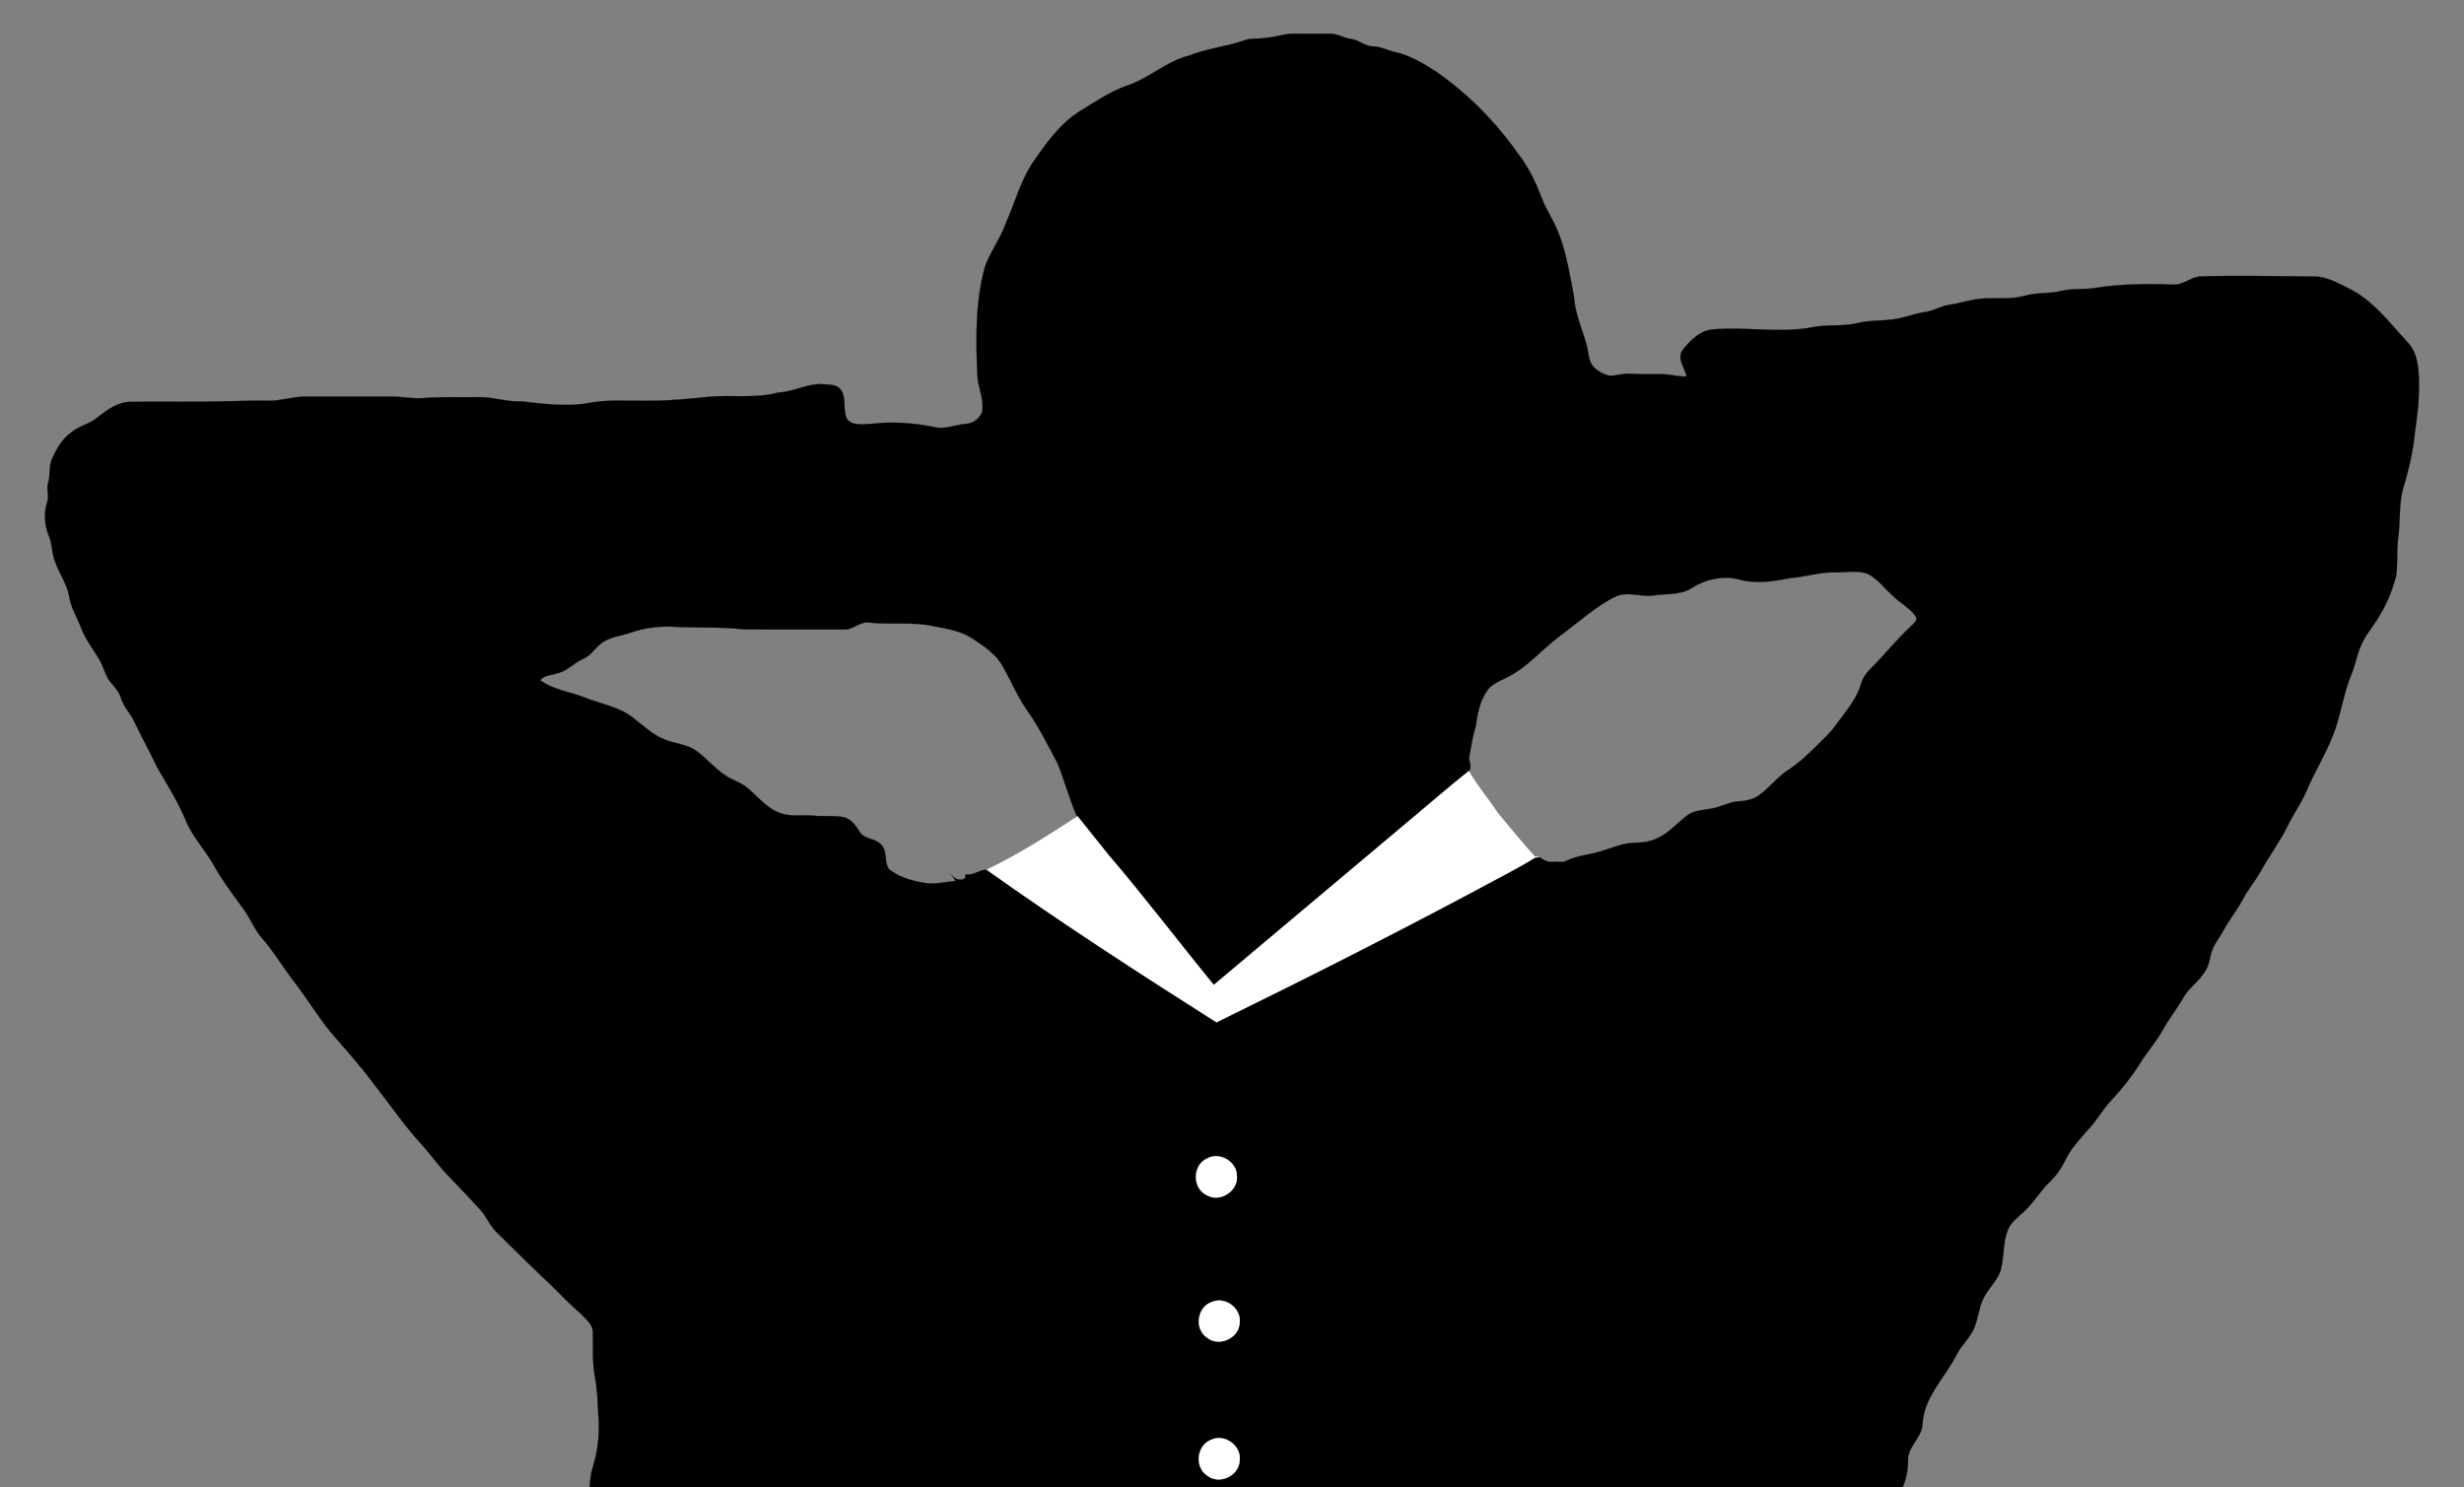 <?xml version="1.0" encoding="utf-8"?>
<!DOCTYPE svg PUBLIC "-//W3C//DTD SVG 1.1//EN" "http://www.w3.org/Graphics/SVG/1.1/DTD/svg11.dtd">
<svg version="1.1" id="Layer_1" xmlns="http://www.w3.org/2000/svg" xmlns:xlink="http://www.w3.org/1999/xlink" x="0px" y="0px"
	 viewBox="15.621 -4.391 1209.759 730.305" enable-background="new 15.621 -4.391 1209.759 730.305" xml:space="preserve">
<rect x="15.621" y="-4.391" width="1209.759" height="730.305" fill="#808080" stroke="none"/>
<g>
	<g id="_x23_000000ff">
		<path stroke="#000000" stroke-width="0.094" d="M637.239,14.168c4.89-0.31,9.57-2.28,14.51-2.01c5.65,0.1,11.31,0,16.97,0.01
			c3.48-0.06,6.48,2.08,9.9,2.5c3.95,0.43,7,3.6,11.02,3.74c3.95-0.03,7.39,2.06,11.18,2.82c7.28,1.67,13.77,5.59,19.99,9.6
			c15.53,10.86,29.04,24.49,39.95,39.98c5.13,6.46,8.67,13.94,11.64,21.59c2.22,6.06,6.07,11.35,8.31,17.4
			c4.01,9.9,5.59,20.53,7.62,30.95c0.45,8.38,4.01,16.08,6.23,24.06c1.02,3.36,0.8,7.17,2.81,10.18
			c2.07,2.58,5.14,4.33,8.35,5.07c3.38,0.2,6.67-1.19,10.08-0.95c4.99,0.27,9.99,0.32,14.99,0.23c4.33-0.12,8.52,1.33,12.86,1.14
			c-0.74-4.2-4.7-8.31-2.13-12.64c3.58-4.7,8.17-9.53,14.32-10.41c16.87-1.61,33.98,2.1,50.73-1.3
			c6.98-1.22,14.18-0.18,21.1-1.87c5.86-1.52,11.96-0.96,17.9-1.89c5.15-0.77,10.02-2.73,15.17-3.53c4.16-0.53,7.77-2.95,11.93-3.54
			c5.71-0.84,11.21-2.88,17-3.11c6.68-0.38,13.53,0.52,20.06-1.34c5.91-1.74,12.18-0.88,18.13-2.41
			c5.04-1.26,10.26-0.6,15.37-1.27c13.05-2.16,26.34-2.31,39.53-1.79c5.03,0.21,8.87-4.11,13.89-4.06
			c18.36-0.54,36.73-0.03,55.09,0.07c6.07-0.04,11.44,3.07,16.72,5.68c12.21,5.82,20.36,17.05,29.34,26.72
			c3.44,3.51,4.6,8.48,5.15,13.22c0.94,10.13-0.11,20.3-1.58,30.33c-0.91,9.33-2.95,18.53-5.71,27.48
			c-2.42,8.16-1.42,16.8-2.6,25.15c-0.84,6.31-0.05,12.74-1.1,19.03c-1.75,6.2-4.06,12.3-7.41,17.83
			c-2.59,4.89-6.39,9-8.87,13.95c-2.75,5.17-3.44,11.09-5.75,16.43c-4.05,9.89-5.14,20.7-9.32,30.54
			c-3.59,9.08-8.85,17.37-12.58,26.38c-2.45,5.72-6.16,10.76-8.85,16.35c-3.93,8.06-9.31,15.29-13.7,23.09
			c-2.59,4.66-6.06,8.76-8.57,13.46c-2.8,5.38-6.72,10.04-9.57,15.38c-2.19,4.08-5.49,7.7-6.36,12.38
			c-0.63,3.11-1.39,6.31-3.42,8.85c-2.76,4.2-7.13,7.06-9.67,11.4c-3.22,5.68-7.35,10.77-10.49,16.5
			c-3.12,5.72-7.6,10.52-10.95,16.08c-4.04,6.45-8.75,12.44-13.94,17.99c-4.32,4.45-7.23,10.02-11.5,14.5
			c-3.99,4.72-8.46,9.19-11.16,14.83c-1.98,4.15-4.62,7.97-7.94,11.16c-4.62,4.42-7.79,10.11-12.51,14.43
			c-2.93,2.82-6.56,5.24-8.03,9.19c-2.46,6.21-1.65,13.1-3.43,19.46c-1.68,5.71-6.71,9.54-8.93,14.99
			c-1.85,4.23-2.23,8.91-3.93,13.19c-2.06,4.91-6.14,8.56-8.68,13.19c-5.62,11.48-16.26,20.97-16.87,34.49
			c-0.4,6.77-7.43,11-7.1,17.89c0,4.44-0.85,8.86-2.61,12.94h-644.67c0.19-3.38,0.55-6.76,1.58-9.99
			c2.62-8.35,3.42-17.23,2.62-25.93c-0.24-6.32-0.56-12.64-1.73-18.86c-1.28-7.03-0.73-14.18-0.92-21.27
			c0.07-3.92-3.45-6.4-5.85-8.99c-5.12-4.52-9.93-9.36-14.74-14.2c-8.95-8.41-17.67-17.05-26.41-25.67
			c-3.42-3.14-5.06-7.62-8.09-11.07c-5.47-6.13-11.25-11.97-16.88-17.95c-4.42-4.61-7.99-9.94-12.35-14.6
			c-8.51-9.3-15.56-19.78-23.37-29.65c-6.63-8.99-14.2-17.22-21.43-25.72c-6.11-7.62-11.2-15.99-17.13-23.75
			c-5.65-7.08-10.11-15.04-16.12-21.83c-3.57-4.04-5.54-9.11-8.55-13.52c-5.47-7.63-11.26-15.08-15.76-23.35
			c-4.28-7.3-10.31-13.56-13.41-21.56c-3.77-8.86-8.87-17.06-13.72-25.34c-3.68-7.86-7.97-15.4-11.65-23.25
			c-1.82-3.68-4.8-6.7-6.1-10.64c-0.84-2.89-2.69-5.26-4.67-7.45c-3.21-3.33-3.81-8.12-6.16-11.97c-2.99-5.02-6.69-9.65-8.78-15.17
			c-1.9-5.13-5.01-9.84-5.88-15.31c-0.88-6.18-4.86-11.26-6.84-17.08c-1.72-3.85-1.44-8.22-2.88-12.15
			c-2.41-5.56-3.06-12.06-1.01-17.83c0.85-2.95-0.61-6.04,0.32-8.98c1.13-3.55,0.36-7.39,1.57-10.9c2.24-5.33,5.11-10.7,9.98-14.08
			c3.96-3.33,9.41-4.1,13.21-7.65c4.54-3.53,9.68-7.21,15.68-7.22c15.35-0.27,30.71,0.21,46.06-0.29
			c6.99-0.01,13.97-0.46,20.97-0.26c6.42,0.28,12.57-2.12,18.98-2.04c14.04,0.04,28.08,0,42.11,0.03c5.3-0.02,10.56,1.13,15.86,0.72
			c8.68-0.77,17.4-0.3,26.1-0.46c7.43-0.33,14.54,2.47,21.98,2.08c10.29,1.13,20.71,2.55,31.04,1.12
			c10.85-2.35,21.99-1.21,32.99-1.46c9.06-0.01,18.07-0.9,27.07-1.85c11.64-1.19,23.54,0.97,34.98-2.19
			c7.57-0.24,14.33-4.66,21.96-4.03c3.01,0.19,6.89-0.02,8.78,2.82c2.93,4.37,0.5,10.16,3.17,14.61c3.08,3.12,7.92,2.05,11.85,1.98
			c10.19-1.16,20.56-0.5,30.59,1.59c5.25,1.34,10.38-1.11,15.59-1.56c3.9-0.24,7.59-2.95,8.26-6.93c0.49-5.81-2.26-11.24-2.54-16.99
			c-0.74-17.84-1.06-36.04,3.76-53.4c2.74-7.34,7.54-13.7,10.16-21.1c4.73-10.5,7.52-22,14.37-31.46
			c6.07-8.69,12.46-17.48,21.5-23.34c7.75-4.72,15.3-10,23.96-12.99c10.81-3.62,19.3-12.1,30.53-14.71
			c8.76-3.61,18.33-4.32,27.2-7.56C630.279,14.218,633.839,14.848,637.239,14.168 M894.749,279.448
			c-8.07,1.59-16.46,2.97-24.58,0.88c-8.13-2.32-17-0.4-24.04,4.08c-5.5,3.59-12.32,2.61-18.51,3.59
			c-6.35,1.03-12.96-2.32-19.05,0.7c-10.1,4.99-18.34,12.91-27.42,19.46c-8.72,6.59-15.85,15.37-25.83,20.2
			c-3.62,1.81-7.79,3.32-9.92,7.02c-3.44,5.04-4.36,11.17-5.27,17.06c-1.51,4.67-2.09,9.54-3.07,14.33
			c-0.72,2.48,1.79,5.47-0.3,7.47c-10.5,8.36-20.6,17.25-30.94,25.81c-31.42,26.42-62.87,52.8-94.27,79.25
			c-17.44-21.34-34.12-43.33-52.03-64.27c-4.95-6.2-9.92-12.38-14.86-18.58l-0.27,0.19c-3.66-8.49-6.05-17.47-9.48-26.05
			c-4.71-8.8-9.12-17.82-14.9-26c-4.79-6.85-7.98-14.59-12.09-21.82c-3.27-5.94-9.1-9.82-14.61-13.47
			c-5.75-3.88-12.72-4.94-19.37-6.22c-10.25-2.19-20.79-0.67-31.15-1.7c-4.83-0.99-8.28,3.76-13.06,3.33
			c-16.34-0.02-32.7,0.12-49.04-0.08c-11.6-1.3-23.29-0.61-34.92-1.28c-6.7-0.22-13.47,0.51-19.84,2.7
			c-4.48,1.62-9.39,2.08-13.58,4.46c-4.04,2.17-6.06,6.84-10.36,8.63c-4.52,1.93-7.86,6-12.76,7.13c-2.83,0.96-6.34,0.85-8.39,3.34
			c6.63,4.85,15.05,5.79,22.53,8.76c7.76,3.1,16.5,4.33,23.12,9.78c5,3.68,9.47,8.31,15.38,10.55c5.04,2.13,10.86,2.27,15.44,5.48
			c5.24,3.79,9.39,8.92,14.84,12.44c3.42,2.25,7.54,3.32,10.65,6.06c5.11,4.29,9.39,10,15.95,12.19c5.13,1.97,10.7,0.73,16.04,1.26
			c4.97,0.6,10.04-0.25,14.98,0.75c3.65,0.77,5.9,4,7.79,6.95c2.19,4.08,7.78,3.19,10.63,6.5c3.33,3.22,1.33,8.51,3.89,12.07
			c4.69,3.93,10.83,5.54,16.73,6.64c5.35,1.1,10.73-0.33,16.06-0.86c-0.85-1.4-1.93-2.59-2.92-3.86c1.7,2.36,4.6,4.4,7.5,2.56
			c0.05-0.47,0.15-1.4,0.2-1.87c3.59,0.72,6.7-2.26,10.38-2.33c36.8,26.18,74.73,50.73,112.85,74.93
			c42.88-21,85.5-42.51,127.63-64.99c9.6-5.3,19.53-10.11,28.83-15.9c0.52-0.05,1.55-0.15,2.07-0.2c1.86,1.29,4.03,2.56,6.4,2.39
			c2.3-0.45,4.74,0.57,6.92-0.61c5.3-2.64,11.34-2.9,16.93-4.67c5.29-1.53,10.43-3.98,16.03-4.12c3.74-0.1,7.6-0.38,11.04-2.01
			c5.95-2.52,10.2-7.54,15.19-11.44c3.36-2.56,7.78-2.59,11.77-3.35c4.79-0.75,9.1-3.44,14.02-3.63
			c3.55-0.22,7.18-1.04,10.04-3.29c4.92-3.72,8.72-8.76,13.91-12.16c5.17-3.33,9.64-7.58,13.99-11.88
			c3.14-3.24,6.61-6.19,9.2-9.93c4.62-6.51,10.29-12.62,12.52-20.48c0.83-2.79,2.53-5.2,4.55-7.27
			c6.73-6.61,12.55-14.08,19.49-20.49c1.22-1.5,3.95-2.89,2.86-5.2c-3.02-4.36-7.98-6.73-11.65-10.44
			c-3.79-3.51-7.01-7.78-11.57-10.34c-5.19-2.12-10.87-0.91-16.27-0.89C909.299,276.378,902.149,278.918,894.749,279.448
			 M608.279,564.498c-7.23,3.22-7.35,14.67-0.16,18c6.56,3.85,15.61-2.1,14.77-9.62
			C622.739,565.918,614.379,561.098,608.279,564.498 M610.769,634.908c-7.36,2.28-8.95,13.26-2.54,17.54
			c5.71,4.64,15.31,0.59,15.97-6.73C625.509,638.528,617.509,632.098,610.769,634.908 M610.299,702.628
			c-7.1,2.63-8.33,13.37-2.01,17.54c5.91,4.8,15.75,0.18,15.97-7.4C625.159,705.548,616.899,699.498,610.299,702.628z"/>
	</g>
	<g id="_x23_ffffffff">
		<path fill="#FFFFFF" stroke="#FFFFFF" stroke-width="0.094" d="M705.819,400.048c10.34-8.56,20.44-17.45,30.94-25.81
			c4.14,7.23,9.63,13.53,14.19,20.49c6,7.23,11.91,14.56,18.25,21.49c0.5,0.05,1.5,0.14,2.01,0.18l0.2,0.12
			c-0.52,0.05-1.55,0.15-2.07,0.2c-9.3,5.79-19.23,10.6-28.83,15.9c-42.13,22.48-84.75,43.99-127.63,64.99
			c-38.12-24.2-76.05-48.75-112.85-74.93c15.48-7.38,29.98-16.71,44.36-26.04l0.27-0.19c4.94,6.2,9.91,12.38,14.86,18.58
			c17.91,20.94,34.59,42.93,52.03,64.27C642.949,452.848,674.399,426.468,705.819,400.048z"/>
		<path fill="#FFFFFF" stroke="#FFFFFF" stroke-width="0.094" d="M608.279,564.498c6.1-3.4,14.46,1.42,14.61,8.38
			c0.84,7.52-8.21,13.47-14.77,9.62C600.929,579.168,601.049,567.718,608.279,564.498z"/>
		<path fill="#FFFFFF" stroke="#FFFFFF" stroke-width="0.094" d="M610.769,634.908c6.74-2.81,14.74,3.62,13.43,10.81
			c-0.66,7.32-10.26,11.37-15.97,6.73C601.819,648.168,603.409,637.188,610.769,634.908z"/>
		<path fill="#FFFFFF" stroke="#FFFFFF" stroke-width="0.094" d="M610.299,702.628c6.6-3.13,14.86,2.92,13.96,10.14
			c-0.22,7.58-10.06,12.2-15.97,7.4C601.969,715.998,603.199,705.258,610.299,702.628z"/>
	</g>
</g>
</svg>
